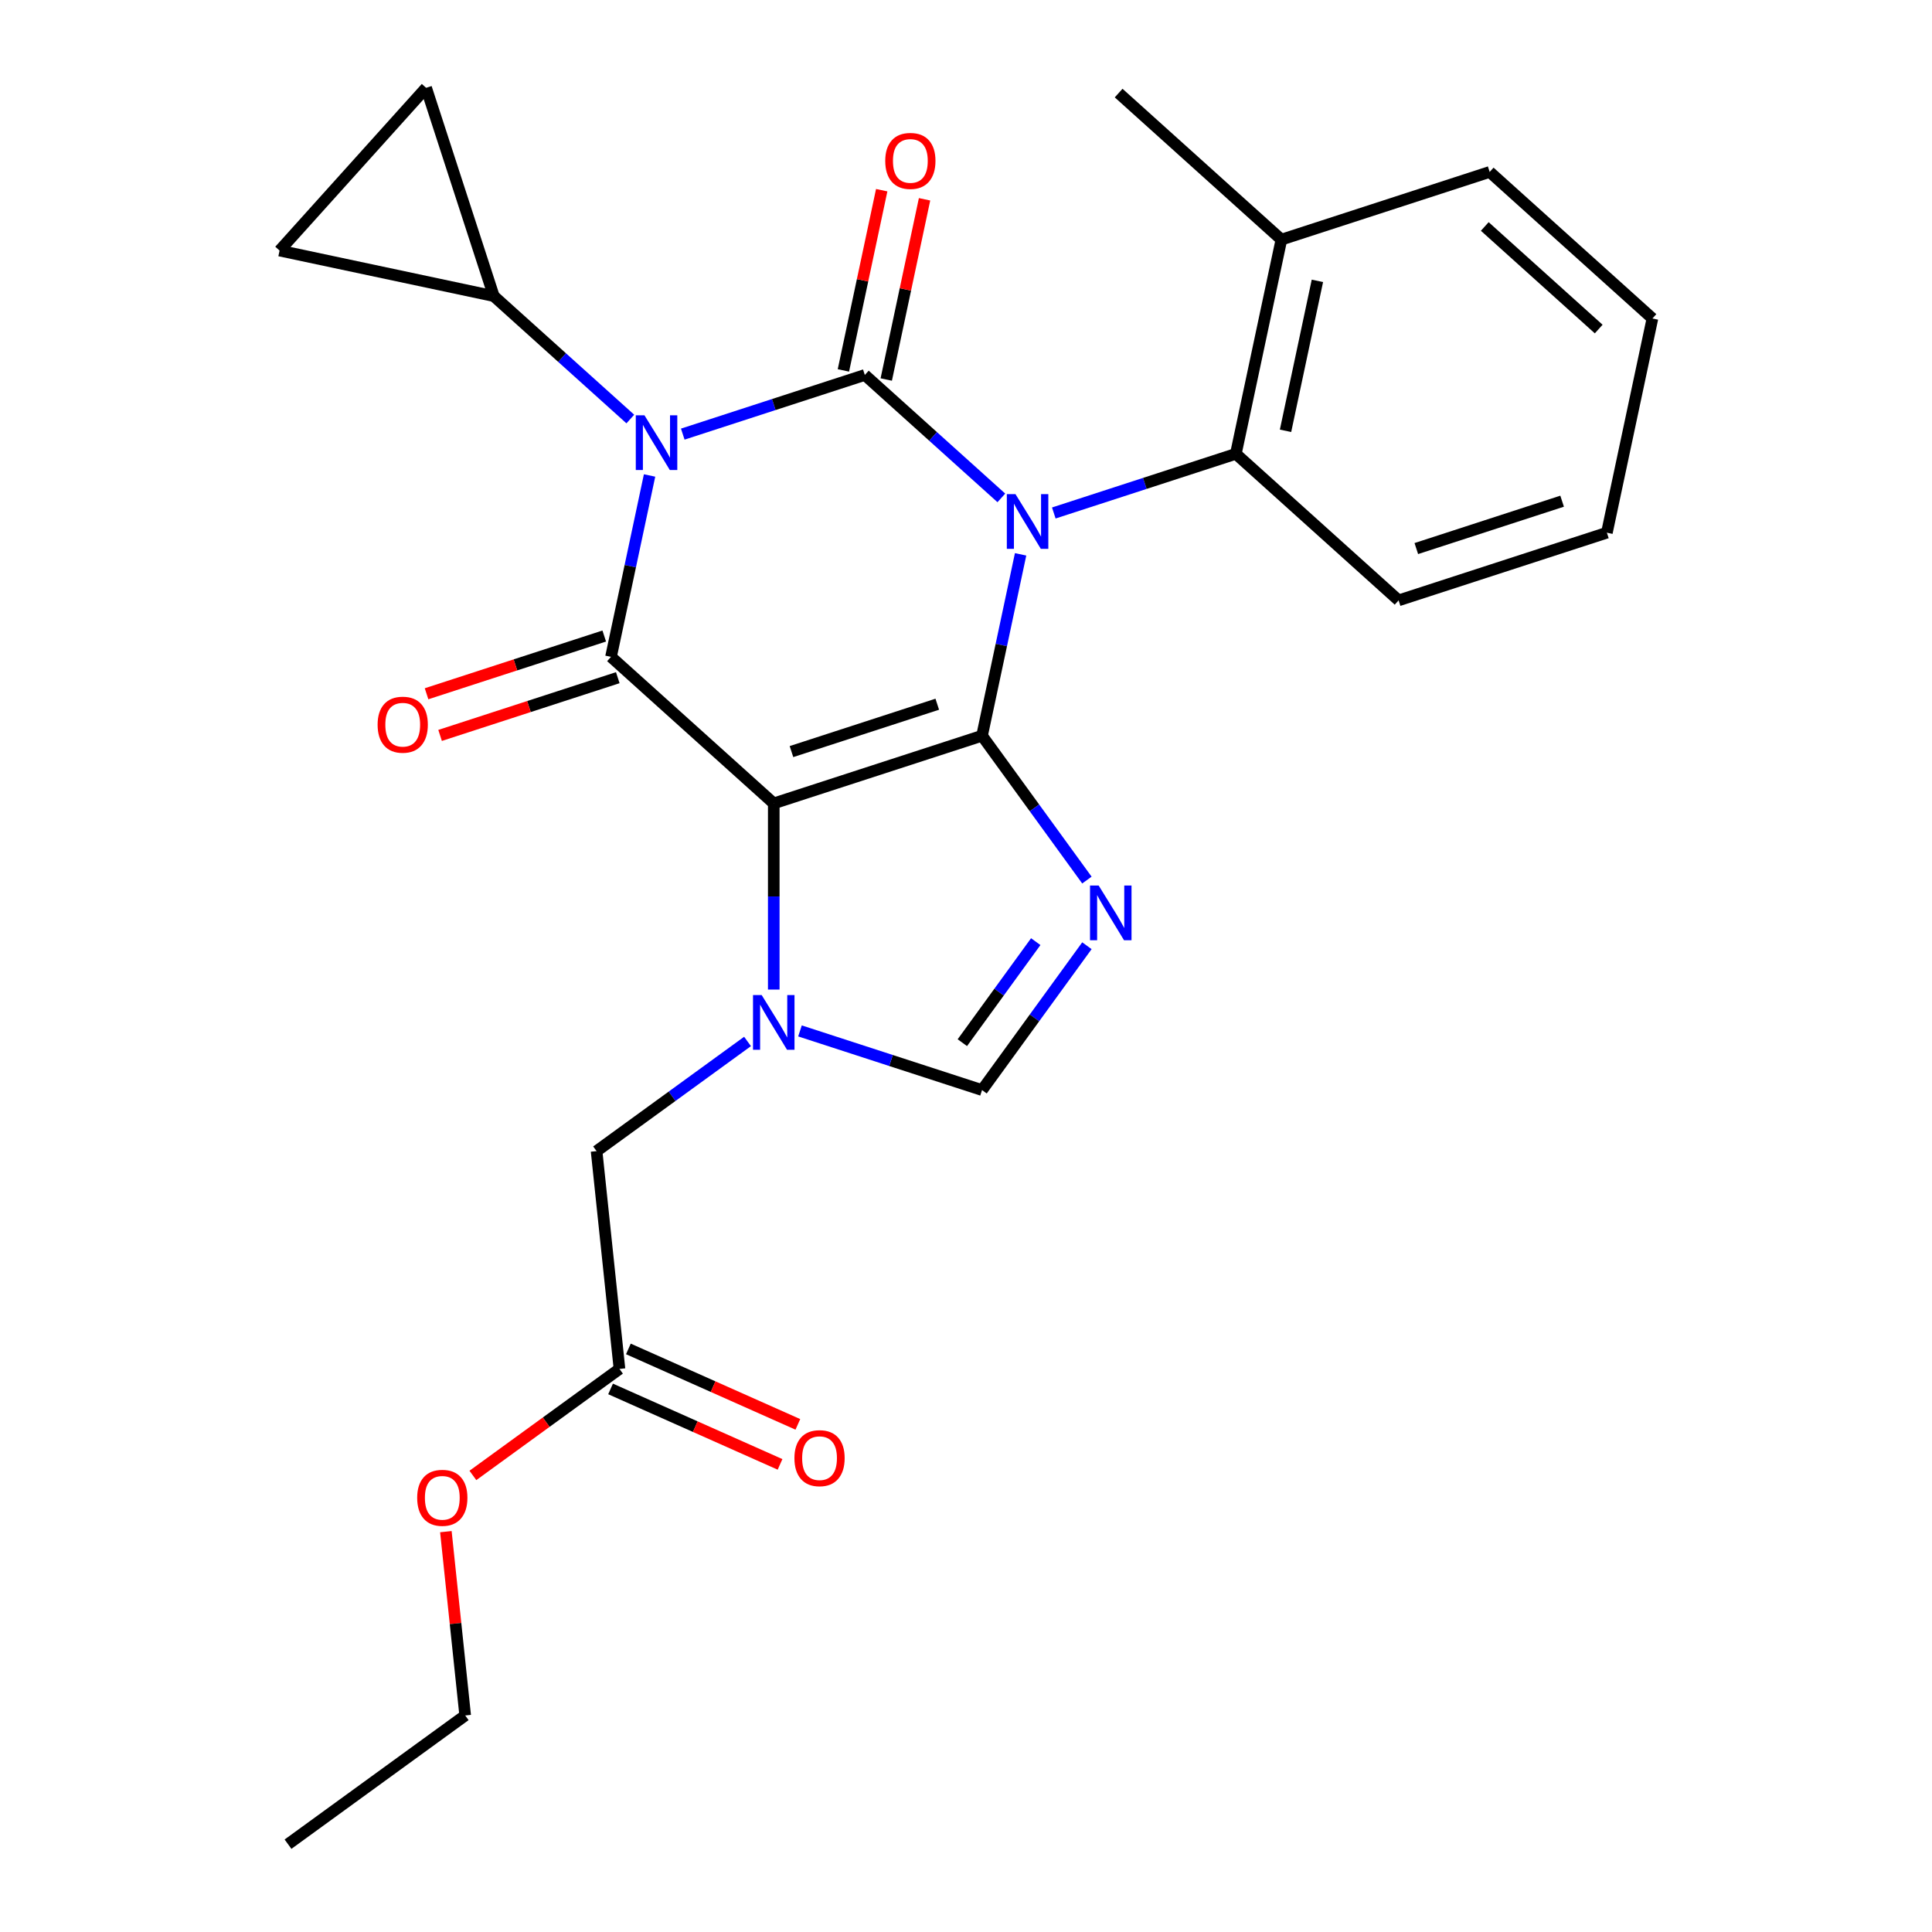 <?xml version='1.0' encoding='iso-8859-1'?>
<svg version='1.1' baseProfile='full'
              xmlns='http://www.w3.org/2000/svg'
                      xmlns:rdkit='http://www.rdkit.org/xml'
                      xmlns:xlink='http://www.w3.org/1999/xlink'
                  xml:space='preserve'
width='1000px' height='1000px' viewBox='0 0 1000 1000'>
<!-- END OF HEADER -->
<rect style='opacity:1.0;fill:#FFFFFF;stroke:none' width='1000' height='1000' x='0' y='0'> </rect>
<path class='bond-0' d='M 353.399,224.7 L 400.515,209.391' style='fill:none;fill-rule:evenodd;stroke:#0000FF;stroke-width:6px;stroke-linecap:butt;stroke-linejoin:miter;stroke-opacity:1' />
<path class='bond-0' d='M 400.515,209.391 L 447.632,194.082' style='fill:none;fill-rule:evenodd;stroke:#000000;stroke-width:6px;stroke-linecap:butt;stroke-linejoin:miter;stroke-opacity:1' />
<path class='bond-1' d='M 336.213,246.105 L 326.235,293.047' style='fill:none;fill-rule:evenodd;stroke:#0000FF;stroke-width:6px;stroke-linecap:butt;stroke-linejoin:miter;stroke-opacity:1' />
<path class='bond-1' d='M 326.235,293.047 L 316.257,339.988' style='fill:none;fill-rule:evenodd;stroke:#000000;stroke-width:6px;stroke-linecap:butt;stroke-linejoin:miter;stroke-opacity:1' />
<path class='bond-2' d='M 326.251,216.889 L 290.919,185.075' style='fill:none;fill-rule:evenodd;stroke:#0000FF;stroke-width:6px;stroke-linecap:butt;stroke-linejoin:miter;stroke-opacity:1' />
<path class='bond-2' d='M 290.919,185.075 L 255.586,153.261' style='fill:none;fill-rule:evenodd;stroke:#000000;stroke-width:6px;stroke-linecap:butt;stroke-linejoin:miter;stroke-opacity:1' />
<path class='bond-3' d='M 447.632,194.082 L 482.965,225.896' style='fill:none;fill-rule:evenodd;stroke:#000000;stroke-width:6px;stroke-linecap:butt;stroke-linejoin:miter;stroke-opacity:1' />
<path class='bond-3' d='M 482.965,225.896 L 518.297,257.709' style='fill:none;fill-rule:evenodd;stroke:#0000FF;stroke-width:6px;stroke-linecap:butt;stroke-linejoin:miter;stroke-opacity:1' />
<path class='bond-4' d='M 458.72,196.439 L 468.634,149.797' style='fill:none;fill-rule:evenodd;stroke:#000000;stroke-width:6px;stroke-linecap:butt;stroke-linejoin:miter;stroke-opacity:1' />
<path class='bond-4' d='M 468.634,149.797 L 478.548,103.155' style='fill:none;fill-rule:evenodd;stroke:#FF0000;stroke-width:6px;stroke-linecap:butt;stroke-linejoin:miter;stroke-opacity:1' />
<path class='bond-4' d='M 436.544,191.725 L 446.458,145.083' style='fill:none;fill-rule:evenodd;stroke:#000000;stroke-width:6px;stroke-linecap:butt;stroke-linejoin:miter;stroke-opacity:1' />
<path class='bond-4' d='M 446.458,145.083 L 456.372,98.441' style='fill:none;fill-rule:evenodd;stroke:#FF0000;stroke-width:6px;stroke-linecap:butt;stroke-linejoin:miter;stroke-opacity:1' />
<path class='bond-5' d='M 545.445,265.521 L 592.561,250.212' style='fill:none;fill-rule:evenodd;stroke:#0000FF;stroke-width:6px;stroke-linecap:butt;stroke-linejoin:miter;stroke-opacity:1' />
<path class='bond-5' d='M 592.561,250.212 L 639.678,234.903' style='fill:none;fill-rule:evenodd;stroke:#000000;stroke-width:6px;stroke-linecap:butt;stroke-linejoin:miter;stroke-opacity:1' />
<path class='bond-6' d='M 528.259,286.925 L 518.281,333.867' style='fill:none;fill-rule:evenodd;stroke:#0000FF;stroke-width:6px;stroke-linecap:butt;stroke-linejoin:miter;stroke-opacity:1' />
<path class='bond-6' d='M 518.281,333.867 L 508.303,380.809' style='fill:none;fill-rule:evenodd;stroke:#000000;stroke-width:6px;stroke-linecap:butt;stroke-linejoin:miter;stroke-opacity:1' />
<path class='bond-7' d='M 316.257,339.988 L 400.496,415.838' style='fill:none;fill-rule:evenodd;stroke:#000000;stroke-width:6px;stroke-linecap:butt;stroke-linejoin:miter;stroke-opacity:1' />
<path class='bond-8' d='M 312.754,329.208 L 266.768,344.15' style='fill:none;fill-rule:evenodd;stroke:#000000;stroke-width:6px;stroke-linecap:butt;stroke-linejoin:miter;stroke-opacity:1' />
<path class='bond-8' d='M 266.768,344.15 L 220.781,359.092' style='fill:none;fill-rule:evenodd;stroke:#FF0000;stroke-width:6px;stroke-linecap:butt;stroke-linejoin:miter;stroke-opacity:1' />
<path class='bond-8' d='M 319.76,350.769 L 273.774,365.711' style='fill:none;fill-rule:evenodd;stroke:#000000;stroke-width:6px;stroke-linecap:butt;stroke-linejoin:miter;stroke-opacity:1' />
<path class='bond-8' d='M 273.774,365.711 L 227.787,380.653' style='fill:none;fill-rule:evenodd;stroke:#FF0000;stroke-width:6px;stroke-linecap:butt;stroke-linejoin:miter;stroke-opacity:1' />
<path class='bond-9' d='M 316.029,718.91 L 359.889,738.438' style='fill:none;fill-rule:evenodd;stroke:#000000;stroke-width:6px;stroke-linecap:butt;stroke-linejoin:miter;stroke-opacity:1' />
<path class='bond-9' d='M 359.889,738.438 L 403.75,757.966' style='fill:none;fill-rule:evenodd;stroke:#FF0000;stroke-width:6px;stroke-linecap:butt;stroke-linejoin:miter;stroke-opacity:1' />
<path class='bond-9' d='M 325.25,698.199 L 369.11,717.727' style='fill:none;fill-rule:evenodd;stroke:#000000;stroke-width:6px;stroke-linecap:butt;stroke-linejoin:miter;stroke-opacity:1' />
<path class='bond-9' d='M 369.11,717.727 L 412.971,737.255' style='fill:none;fill-rule:evenodd;stroke:#FF0000;stroke-width:6px;stroke-linecap:butt;stroke-linejoin:miter;stroke-opacity:1' />
<path class='bond-10' d='M 320.639,708.555 L 282.703,736.117' style='fill:none;fill-rule:evenodd;stroke:#000000;stroke-width:6px;stroke-linecap:butt;stroke-linejoin:miter;stroke-opacity:1' />
<path class='bond-10' d='M 282.703,736.117 L 244.767,763.679' style='fill:none;fill-rule:evenodd;stroke:#FF0000;stroke-width:6px;stroke-linecap:butt;stroke-linejoin:miter;stroke-opacity:1' />
<path class='bond-11' d='M 320.639,708.555 L 308.79,595.821' style='fill:none;fill-rule:evenodd;stroke:#000000;stroke-width:6px;stroke-linecap:butt;stroke-linejoin:miter;stroke-opacity:1' />
<path class='bond-12' d='M 400.496,415.838 L 508.303,380.809' style='fill:none;fill-rule:evenodd;stroke:#000000;stroke-width:6px;stroke-linecap:butt;stroke-linejoin:miter;stroke-opacity:1' />
<path class='bond-12' d='M 409.662,389.022 L 485.127,364.502' style='fill:none;fill-rule:evenodd;stroke:#000000;stroke-width:6px;stroke-linecap:butt;stroke-linejoin:miter;stroke-opacity:1' />
<path class='bond-13' d='M 400.496,415.838 L 400.496,464.018' style='fill:none;fill-rule:evenodd;stroke:#000000;stroke-width:6px;stroke-linecap:butt;stroke-linejoin:miter;stroke-opacity:1' />
<path class='bond-13' d='M 400.496,464.018 L 400.496,512.199' style='fill:none;fill-rule:evenodd;stroke:#0000FF;stroke-width:6px;stroke-linecap:butt;stroke-linejoin:miter;stroke-opacity:1' />
<path class='bond-14' d='M 508.303,380.809 L 535.444,418.165' style='fill:none;fill-rule:evenodd;stroke:#000000;stroke-width:6px;stroke-linecap:butt;stroke-linejoin:miter;stroke-opacity:1' />
<path class='bond-14' d='M 535.444,418.165 L 562.585,455.521' style='fill:none;fill-rule:evenodd;stroke:#0000FF;stroke-width:6px;stroke-linecap:butt;stroke-linejoin:miter;stroke-opacity:1' />
<path class='bond-15' d='M 562.585,489.509 L 535.444,526.865' style='fill:none;fill-rule:evenodd;stroke:#0000FF;stroke-width:6px;stroke-linecap:butt;stroke-linejoin:miter;stroke-opacity:1' />
<path class='bond-15' d='M 535.444,526.865 L 508.303,564.221' style='fill:none;fill-rule:evenodd;stroke:#000000;stroke-width:6px;stroke-linecap:butt;stroke-linejoin:miter;stroke-opacity:1' />
<path class='bond-15' d='M 536.101,487.39 L 517.103,513.539' style='fill:none;fill-rule:evenodd;stroke:#0000FF;stroke-width:6px;stroke-linecap:butt;stroke-linejoin:miter;stroke-opacity:1' />
<path class='bond-15' d='M 517.103,513.539 L 498.104,539.689' style='fill:none;fill-rule:evenodd;stroke:#000000;stroke-width:6px;stroke-linecap:butt;stroke-linejoin:miter;stroke-opacity:1' />
<path class='bond-16' d='M 508.303,564.221 L 461.187,548.912' style='fill:none;fill-rule:evenodd;stroke:#000000;stroke-width:6px;stroke-linecap:butt;stroke-linejoin:miter;stroke-opacity:1' />
<path class='bond-16' d='M 461.187,548.912 L 414.07,533.603' style='fill:none;fill-rule:evenodd;stroke:#0000FF;stroke-width:6px;stroke-linecap:butt;stroke-linejoin:miter;stroke-opacity:1' />
<path class='bond-17' d='M 386.923,539.055 L 347.856,567.438' style='fill:none;fill-rule:evenodd;stroke:#0000FF;stroke-width:6px;stroke-linecap:butt;stroke-linejoin:miter;stroke-opacity:1' />
<path class='bond-17' d='M 347.856,567.438 L 308.79,595.821' style='fill:none;fill-rule:evenodd;stroke:#000000;stroke-width:6px;stroke-linecap:butt;stroke-linejoin:miter;stroke-opacity:1' />
<path class='bond-18' d='M 230.782,792.777 L 235.782,840.347' style='fill:none;fill-rule:evenodd;stroke:#FF0000;stroke-width:6px;stroke-linecap:butt;stroke-linejoin:miter;stroke-opacity:1' />
<path class='bond-18' d='M 235.782,840.347 L 240.782,887.917' style='fill:none;fill-rule:evenodd;stroke:#000000;stroke-width:6px;stroke-linecap:butt;stroke-linejoin:miter;stroke-opacity:1' />
<path class='bond-19' d='M 255.586,153.261 L 144.708,129.694' style='fill:none;fill-rule:evenodd;stroke:#000000;stroke-width:6px;stroke-linecap:butt;stroke-linejoin:miter;stroke-opacity:1' />
<path class='bond-20' d='M 255.586,153.261 L 220.557,45.455' style='fill:none;fill-rule:evenodd;stroke:#000000;stroke-width:6px;stroke-linecap:butt;stroke-linejoin:miter;stroke-opacity:1' />
<path class='bond-21' d='M 144.708,129.694 L 220.557,45.455' style='fill:none;fill-rule:evenodd;stroke:#000000;stroke-width:6px;stroke-linecap:butt;stroke-linejoin:miter;stroke-opacity:1' />
<path class='bond-22' d='M 771.053,88.996 L 855.292,164.846' style='fill:none;fill-rule:evenodd;stroke:#000000;stroke-width:6px;stroke-linecap:butt;stroke-linejoin:miter;stroke-opacity:1' />
<path class='bond-22' d='M 768.519,117.222 L 827.486,170.316' style='fill:none;fill-rule:evenodd;stroke:#000000;stroke-width:6px;stroke-linecap:butt;stroke-linejoin:miter;stroke-opacity:1' />
<path class='bond-23' d='M 771.053,88.996 L 663.246,124.025' style='fill:none;fill-rule:evenodd;stroke:#000000;stroke-width:6px;stroke-linecap:butt;stroke-linejoin:miter;stroke-opacity:1' />
<path class='bond-24' d='M 855.292,164.846 L 831.724,275.723' style='fill:none;fill-rule:evenodd;stroke:#000000;stroke-width:6px;stroke-linecap:butt;stroke-linejoin:miter;stroke-opacity:1' />
<path class='bond-25' d='M 831.724,275.723 L 723.917,310.752' style='fill:none;fill-rule:evenodd;stroke:#000000;stroke-width:6px;stroke-linecap:butt;stroke-linejoin:miter;stroke-opacity:1' />
<path class='bond-25' d='M 808.547,259.416 L 733.082,283.936' style='fill:none;fill-rule:evenodd;stroke:#000000;stroke-width:6px;stroke-linecap:butt;stroke-linejoin:miter;stroke-opacity:1' />
<path class='bond-26' d='M 723.917,310.752 L 639.678,234.903' style='fill:none;fill-rule:evenodd;stroke:#000000;stroke-width:6px;stroke-linecap:butt;stroke-linejoin:miter;stroke-opacity:1' />
<path class='bond-27' d='M 639.678,234.903 L 663.246,124.025' style='fill:none;fill-rule:evenodd;stroke:#000000;stroke-width:6px;stroke-linecap:butt;stroke-linejoin:miter;stroke-opacity:1' />
<path class='bond-27' d='M 665.389,222.985 L 681.886,145.37' style='fill:none;fill-rule:evenodd;stroke:#000000;stroke-width:6px;stroke-linecap:butt;stroke-linejoin:miter;stroke-opacity:1' />
<path class='bond-28' d='M 663.246,124.025 L 579.007,48.176' style='fill:none;fill-rule:evenodd;stroke:#000000;stroke-width:6px;stroke-linecap:butt;stroke-linejoin:miter;stroke-opacity:1' />
<path class='bond-29' d='M 240.782,887.917 L 149.076,954.545' style='fill:none;fill-rule:evenodd;stroke:#000000;stroke-width:6px;stroke-linecap:butt;stroke-linejoin:miter;stroke-opacity:1' />
<path  class='atom-0' d='M 333.565 214.951
L 342.845 229.951
Q 343.765 231.431, 345.245 234.111
Q 346.725 236.791, 346.805 236.951
L 346.805 214.951
L 350.565 214.951
L 350.565 243.271
L 346.685 243.271
L 336.725 226.871
Q 335.565 224.951, 334.325 222.751
Q 333.125 220.551, 332.765 219.871
L 332.765 243.271
L 329.085 243.271
L 329.085 214.951
L 333.565 214.951
' fill='#0000FF'/>
<path  class='atom-2' d='M 525.611 255.771
L 534.891 270.771
Q 535.811 272.251, 537.291 274.931
Q 538.771 277.611, 538.851 277.771
L 538.851 255.771
L 542.611 255.771
L 542.611 284.091
L 538.731 284.091
L 528.771 267.691
Q 527.611 265.771, 526.371 263.571
Q 525.171 261.371, 524.811 260.691
L 524.811 284.091
L 521.131 284.091
L 521.131 255.771
L 525.611 255.771
' fill='#0000FF'/>
<path  class='atom-4' d='M 195.45 375.097
Q 195.45 368.297, 198.81 364.497
Q 202.17 360.697, 208.45 360.697
Q 214.73 360.697, 218.09 364.497
Q 221.45 368.297, 221.45 375.097
Q 221.45 381.977, 218.05 385.897
Q 214.65 389.777, 208.45 389.777
Q 202.21 389.777, 198.81 385.897
Q 195.45 382.017, 195.45 375.097
M 208.45 386.577
Q 212.77 386.577, 215.09 383.697
Q 217.45 380.777, 217.45 375.097
Q 217.45 369.537, 215.09 366.737
Q 212.77 363.897, 208.45 363.897
Q 204.13 363.897, 201.77 366.697
Q 199.45 369.497, 199.45 375.097
Q 199.45 380.817, 201.77 383.697
Q 204.13 386.577, 208.45 386.577
' fill='#FF0000'/>
<path  class='atom-5' d='M 458.2 83.284
Q 458.2 76.484, 461.56 72.684
Q 464.92 68.884, 471.2 68.884
Q 477.48 68.884, 480.84 72.684
Q 484.2 76.484, 484.2 83.284
Q 484.2 90.164, 480.8 94.084
Q 477.4 97.964, 471.2 97.964
Q 464.96 97.964, 461.56 94.084
Q 458.2 90.204, 458.2 83.284
M 471.2 94.764
Q 475.52 94.764, 477.84 91.884
Q 480.2 88.964, 480.2 83.284
Q 480.2 77.724, 477.84 74.924
Q 475.52 72.084, 471.2 72.084
Q 466.88 72.084, 464.52 74.884
Q 462.2 77.684, 462.2 83.284
Q 462.2 89.004, 464.52 91.884
Q 466.88 94.764, 471.2 94.764
' fill='#FF0000'/>
<path  class='atom-9' d='M 568.672 458.355
L 577.952 473.355
Q 578.872 474.835, 580.352 477.515
Q 581.832 480.195, 581.912 480.355
L 581.912 458.355
L 585.672 458.355
L 585.672 486.675
L 581.792 486.675
L 571.832 470.275
Q 570.672 468.355, 569.432 466.155
Q 568.232 463.955, 567.872 463.275
L 567.872 486.675
L 564.192 486.675
L 564.192 458.355
L 568.672 458.355
' fill='#0000FF'/>
<path  class='atom-11' d='M 394.236 515.033
L 403.516 530.033
Q 404.436 531.513, 405.916 534.193
Q 407.396 536.873, 407.476 537.033
L 407.476 515.033
L 411.236 515.033
L 411.236 543.353
L 407.356 543.353
L 397.396 526.953
Q 396.236 525.033, 394.996 522.833
Q 393.796 520.633, 393.436 519.953
L 393.436 543.353
L 389.756 543.353
L 389.756 515.033
L 394.236 515.033
' fill='#0000FF'/>
<path  class='atom-12' d='M 411.194 754.74
Q 411.194 747.94, 414.554 744.14
Q 417.914 740.34, 424.194 740.34
Q 430.474 740.34, 433.834 744.14
Q 437.194 747.94, 437.194 754.74
Q 437.194 761.62, 433.794 765.54
Q 430.394 769.42, 424.194 769.42
Q 417.954 769.42, 414.554 765.54
Q 411.194 761.66, 411.194 754.74
M 424.194 766.22
Q 428.514 766.22, 430.834 763.34
Q 433.194 760.42, 433.194 754.74
Q 433.194 749.18, 430.834 746.38
Q 428.514 743.54, 424.194 743.54
Q 419.874 743.54, 417.514 746.34
Q 415.194 749.14, 415.194 754.74
Q 415.194 760.46, 417.514 763.34
Q 419.874 766.22, 424.194 766.22
' fill='#FF0000'/>
<path  class='atom-13' d='M 215.933 775.263
Q 215.933 768.463, 219.293 764.663
Q 222.653 760.863, 228.933 760.863
Q 235.213 760.863, 238.573 764.663
Q 241.933 768.463, 241.933 775.263
Q 241.933 782.143, 238.533 786.063
Q 235.133 789.943, 228.933 789.943
Q 222.693 789.943, 219.293 786.063
Q 215.933 782.183, 215.933 775.263
M 228.933 786.743
Q 233.253 786.743, 235.573 783.863
Q 237.933 780.943, 237.933 775.263
Q 237.933 769.703, 235.573 766.903
Q 233.253 764.063, 228.933 764.063
Q 224.613 764.063, 222.253 766.863
Q 219.933 769.663, 219.933 775.263
Q 219.933 780.983, 222.253 783.863
Q 224.613 786.743, 228.933 786.743
' fill='#FF0000'/>
</svg>
